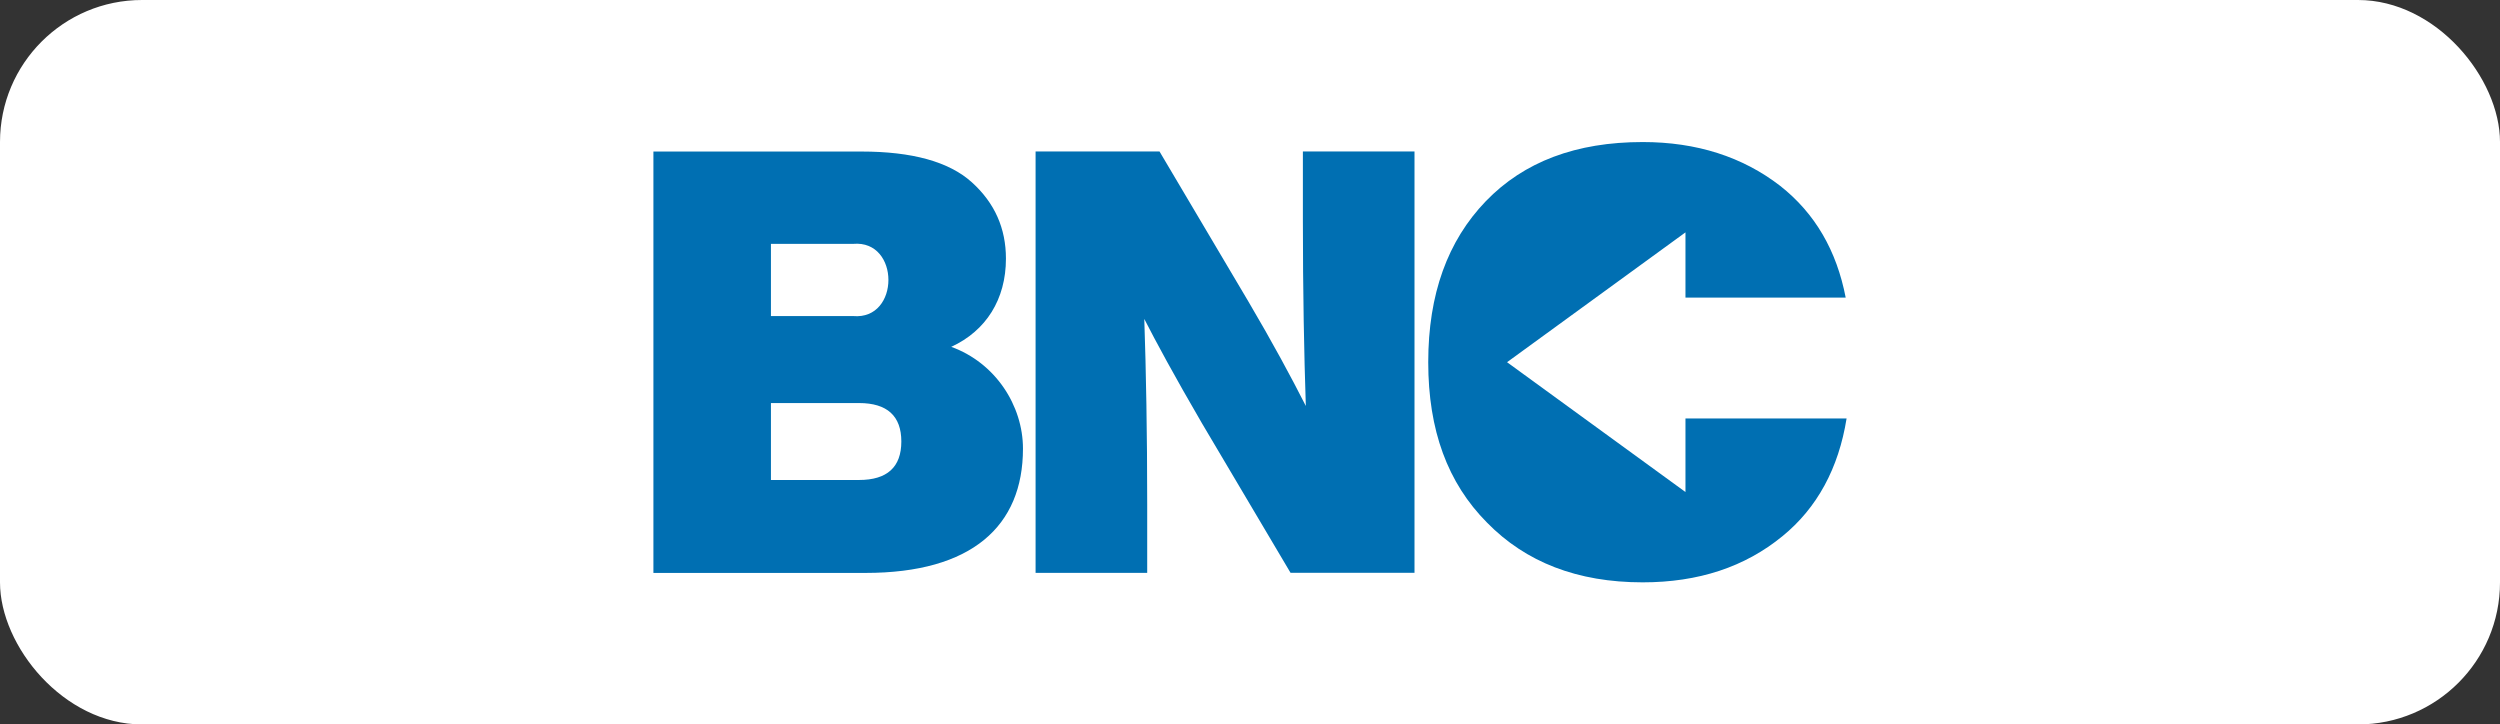 <?xml version="1.0" encoding="UTF-8"?> <svg xmlns="http://www.w3.org/2000/svg" width="176" height="51" viewBox="0 0 176 51" fill="none"><rect x="0" y="0" width="176" height="51" fill="#333333" stroke="none"/><rect width="176" height="51" rx="10" fill="white"></rect><g clip-path="url(#clip0_1493_1073)"><path d="M66.97 24.417C69.412 23.291 70.818 21.081 70.818 18.208C70.818 16.082 70.032 14.292 68.419 12.834C66.805 11.377 64.2 10.668 60.644 10.668H46V40.334H60.933C68.419 40.334 72.017 37.04 72.017 31.586C72.017 28.544 70.072 25.542 66.97 24.419V24.417ZM54.274 17.168H60.063C63.372 16.876 63.372 22.542 60.063 22.251H54.274V17.168ZM60.476 33.791H54.274V28.375H60.476C62.46 28.375 63.454 29.288 63.454 31.083C63.454 32.878 62.463 33.791 60.476 33.791Z" fill="#006FB2"></path><path d="M91.723 15.498C91.723 20.539 91.807 24.916 91.93 28.58C90.895 26.539 89.57 24.082 87.875 21.207L81.63 10.664H72.905V40.33H80.763V35.495C80.763 30.454 80.682 26.12 80.558 22.453C81.344 23.994 82.669 26.454 84.611 29.787L90.855 40.327H99.581V10.664H91.723V15.498Z" fill="#006FB2"></path><path d="M118.657 29.462V34.638L106.096 25.499L118.657 16.359V20.953H129.937C129.301 17.649 127.782 15.017 125.322 13.082C122.675 11.04 119.448 10 115.645 10C110.972 10 107.29 11.377 104.601 14.165C101.912 16.958 100.548 20.707 100.548 25.499C100.548 30.291 101.912 33.997 104.683 36.788C107.413 39.581 111.053 40.997 115.645 40.997C119.574 40.997 122.841 39.914 125.487 37.746C127.921 35.763 129.438 32.97 130 29.459H118.657V29.462Z" fill="#006FB2"></path></g><defs><clipPath id="clip0_1493_1073"><rect width="84" height="31" fill="white" transform="translate(46 10)"></rect></clipPath></defs></svg> 